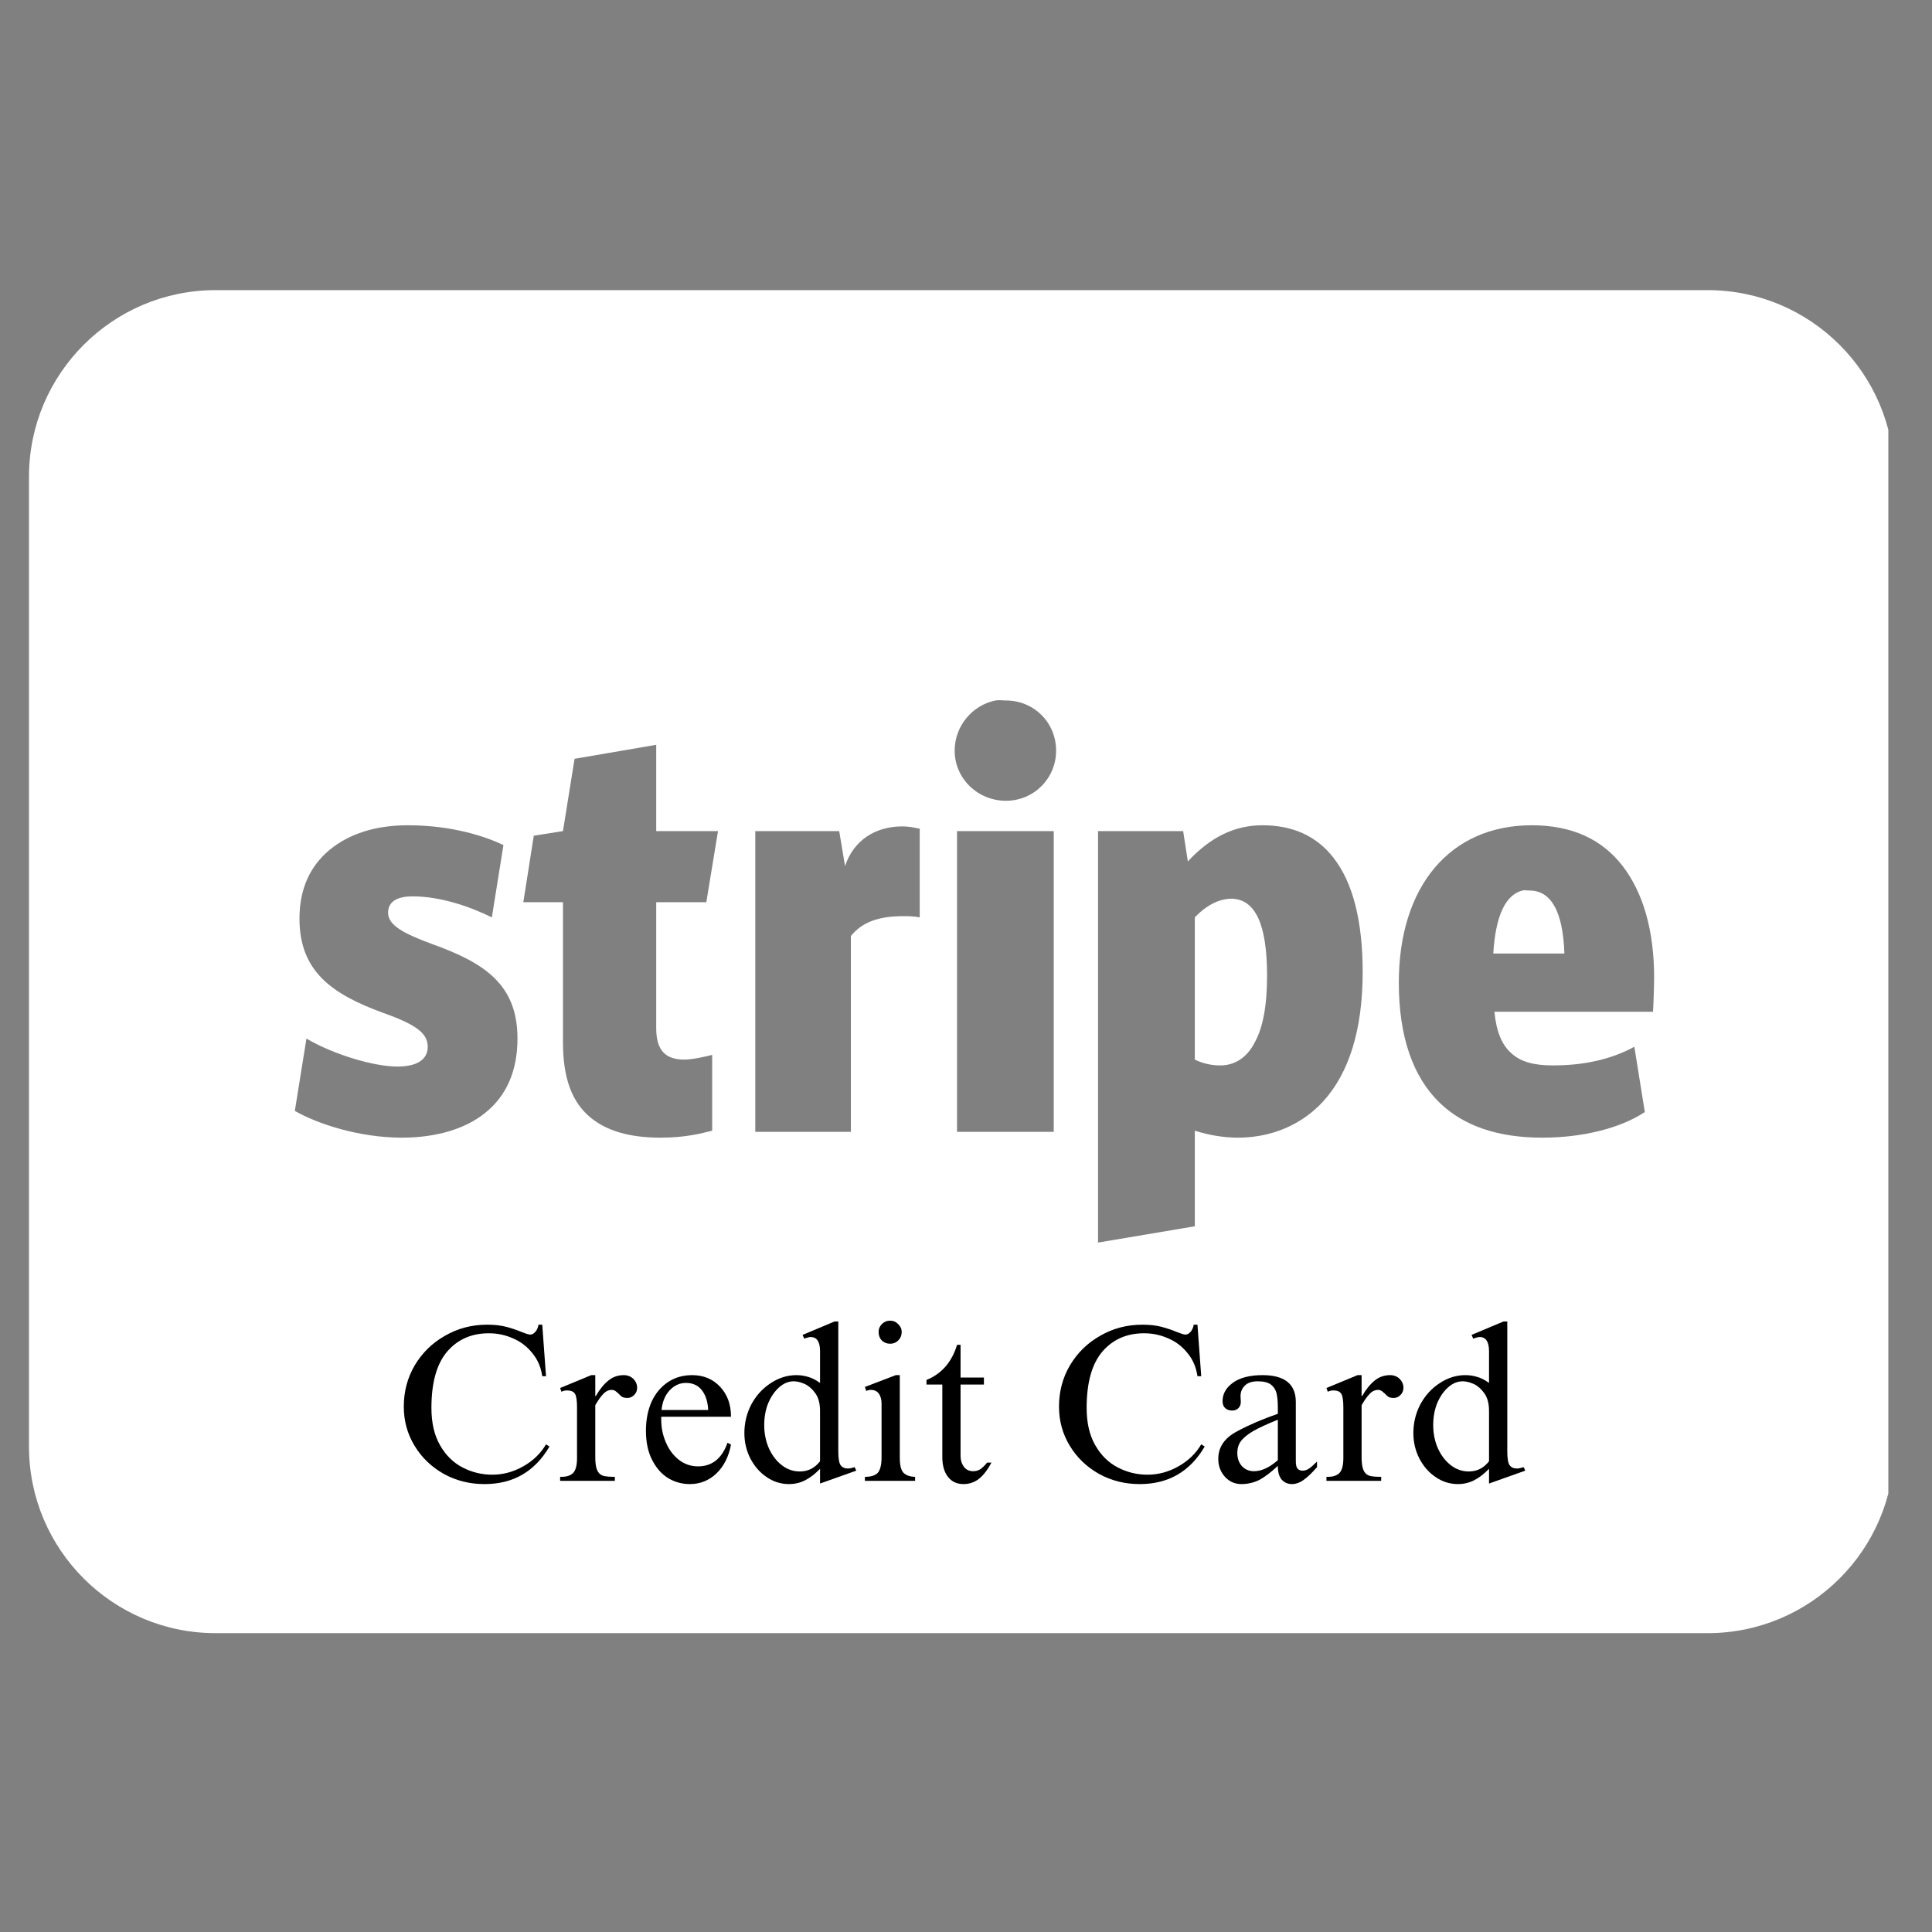 <svg xmlns="http://www.w3.org/2000/svg" xmlns:xlink="http://www.w3.org/1999/xlink" width="150" zoomAndPan="magnify" viewBox="0 0 112.5 112.5" height="150" preserveAspectRatio="xMidYMid meet" version="1.0"><rect x="0" y="0" width="112.5" height="112.5" fill="#808080" stroke="none"/><defs><g/><clipPath id="139fdf0931"><path d="M 1.688 16.895 L 109.957 16.895 L 109.957 95.297 L 1.688 95.297 Z M 1.688 16.895 " clip-rule="nonzero"/></clipPath></defs><g clip-path="url(#139fdf0931)"><path fill="#ffffff" d="M 12.551 16.895 C 6.559 16.895 1.688 21.766 1.688 27.758 L 1.688 84.238 C 1.688 90.227 6.559 95.098 12.551 95.098 L 99.441 95.098 C 105.434 95.098 110.305 90.227 110.305 84.238 L 110.305 27.758 C 110.305 21.766 105.434 16.895 99.441 16.895 Z M 57.965 40.789 C 58.16 40.75 58.371 40.789 58.578 40.789 C 60.195 40.789 61.496 42.062 61.496 43.711 C 61.496 45.332 60.195 46.629 58.578 46.629 C 56.93 46.629 55.59 45.332 55.59 43.711 C 55.59 42.277 56.617 41.062 57.965 40.789 Z M 38.211 43.371 L 38.211 48.395 L 41.809 48.395 L 41.129 52.535 L 38.211 52.535 L 38.211 59.867 C 38.211 61.148 38.738 61.699 39.84 61.699 C 40.359 61.699 41.129 61.512 41.469 61.426 L 41.469 65.84 C 40.859 65.992 39.926 66.246 38.48 66.246 C 36.617 66.246 35.336 65.84 34.41 65.094 C 33.305 64.195 32.781 62.793 32.781 60.68 L 32.781 52.535 L 30.473 52.535 L 31.082 48.664 L 32.781 48.395 L 33.457 44.184 Z M 23.75 48.055 C 26.426 48.055 28.375 48.758 29.316 49.207 L 28.641 53.418 C 27.449 52.832 25.711 52.195 24.023 52.195 C 23.098 52.195 22.598 52.52 22.598 53.145 C 22.598 53.891 23.531 54.367 25.176 54.977 C 28.258 56.082 30.133 57.355 30.133 60.477 C 30.133 62.359 29.488 63.828 28.23 64.82 C 27.113 65.723 25.414 66.246 23.41 66.246 C 20.891 66.246 18.473 65.434 17.168 64.688 L 17.844 60.477 C 19.371 61.375 21.723 62.105 23.141 62.105 C 24.285 62.105 24.906 61.699 24.906 60.953 C 24.906 60.188 24.285 59.68 22.324 58.984 C 19.289 57.879 17.438 56.539 17.438 53.484 C 17.438 51.797 18.031 50.445 19.203 49.48 C 20.332 48.555 21.859 48.055 23.75 48.055 Z M 73.512 48.055 C 75.266 48.055 76.66 48.672 77.652 49.953 C 78.781 51.398 79.348 53.637 79.348 56.609 C 79.348 59.961 78.551 62.496 77.039 64.145 C 75.461 65.848 73.477 66.246 72.086 66.246 C 71.297 66.246 70.43 66.113 69.574 65.84 L 69.574 71.406 L 63.938 72.355 L 63.938 48.395 L 68.895 48.395 L 69.168 50.16 C 70.488 48.742 71.891 48.055 73.512 48.055 Z M 89.191 48.055 C 91.508 48.055 93.273 48.852 94.488 50.43 C 95.676 51.984 96.32 54.156 96.32 56.945 C 96.32 57.355 96.277 58.645 96.254 58.914 L 87.02 58.914 C 87.129 60.062 87.453 60.867 88.039 61.359 C 88.574 61.836 89.336 62.039 90.414 62.039 C 92.215 62.039 93.793 61.699 95.168 60.953 L 95.777 64.754 C 94.387 65.68 92.188 66.246 89.805 66.246 C 87.215 66.246 85.223 65.559 83.828 64.211 C 82.277 62.707 81.453 60.367 81.453 57.219 C 81.453 51.594 84.449 48.055 89.191 48.055 Z M 52.535 48.121 C 52.875 48.121 53.172 48.172 53.555 48.258 L 53.555 53.418 C 53.172 53.348 52.898 53.348 52.602 53.348 C 51.254 53.348 50.242 53.645 49.547 54.504 L 49.547 65.906 L 43.98 65.906 L 43.98 48.395 L 48.867 48.395 L 49.207 50.43 C 49.699 48.945 50.957 48.121 52.535 48.121 Z M 55.727 48.395 L 61.359 48.395 L 61.359 65.906 L 55.727 65.906 Z M 88.648 51.855 C 87.656 52.109 87.086 53.34 86.953 55.523 L 91.094 55.523 C 91.008 53.043 90.312 51.855 89.055 51.855 C 88.895 51.855 88.793 51.82 88.648 51.855 Z M 71.68 52.332 C 71.363 52.332 70.516 52.426 69.574 53.418 L 69.574 61.699 C 70.023 61.918 70.508 62.039 71.066 62.039 C 71.875 62.039 72.586 61.605 73.035 60.75 C 73.555 59.848 73.781 58.516 73.781 56.812 C 73.781 53.816 73.094 52.332 71.68 52.332 Z M 71.68 52.332 " fill-opacity="1" fill-rule="nonzero"/></g><g fill="#000000" fill-opacity="1"><g transform="translate(22.966, 86.23)"><g><path d="M 5.406 -9.094 C 5.832 -9.094 6.203 -9.051 6.516 -8.969 C 6.836 -8.883 7.145 -8.781 7.438 -8.656 C 7.676 -8.562 7.832 -8.516 7.906 -8.516 C 8.008 -8.516 8.109 -8.566 8.203 -8.672 C 8.297 -8.773 8.359 -8.914 8.391 -9.094 L 8.609 -9.094 L 8.828 -6.094 L 8.609 -6.094 C 8.535 -6.613 8.344 -7.062 8.031 -7.438 C 7.727 -7.82 7.352 -8.109 6.906 -8.297 C 6.469 -8.492 6 -8.594 5.5 -8.594 C 4.488 -8.594 3.676 -8.234 3.062 -7.516 C 2.457 -6.797 2.156 -5.707 2.156 -4.25 C 2.156 -3.383 2.32 -2.66 2.656 -2.078 C 2.988 -1.492 3.426 -1.062 3.969 -0.781 C 4.508 -0.5 5.086 -0.359 5.703 -0.359 C 6.328 -0.359 6.926 -0.52 7.5 -0.844 C 8.07 -1.164 8.516 -1.594 8.828 -2.125 L 9.031 -2 C 8.176 -0.539 6.914 0.188 5.25 0.188 C 4.383 0.188 3.594 -0.008 2.875 -0.406 C 2.156 -0.812 1.586 -1.359 1.172 -2.047 C 0.754 -2.734 0.547 -3.492 0.547 -4.328 C 0.547 -5.203 0.758 -6.004 1.188 -6.734 C 1.625 -7.461 2.211 -8.035 2.953 -8.453 C 3.691 -8.879 4.508 -9.094 5.406 -9.094 Z M 5.406 -9.094 "/></g></g></g><g fill="#000000" fill-opacity="1"><g transform="translate(32.272, 86.23)"><g><path d="M 2.391 -4.938 L 2.422 -4.938 C 2.648 -5.332 2.895 -5.633 3.156 -5.844 C 3.414 -6.051 3.711 -6.156 4.047 -6.156 C 4.273 -6.156 4.461 -6.082 4.609 -5.938 C 4.754 -5.789 4.828 -5.617 4.828 -5.422 C 4.828 -5.254 4.77 -5.113 4.656 -5 C 4.539 -4.883 4.41 -4.828 4.266 -4.828 C 4.141 -4.828 4.035 -4.848 3.953 -4.891 C 3.879 -4.941 3.805 -5.008 3.734 -5.094 C 3.711 -5.102 3.68 -5.129 3.641 -5.172 C 3.598 -5.211 3.551 -5.242 3.5 -5.266 C 3.457 -5.285 3.41 -5.297 3.359 -5.297 C 3.16 -5.297 2.988 -5.211 2.844 -5.047 C 2.695 -4.891 2.547 -4.676 2.391 -4.406 L 2.391 -1.375 C 2.391 -1.039 2.426 -0.789 2.5 -0.625 C 2.57 -0.457 2.688 -0.348 2.844 -0.297 C 3 -0.254 3.227 -0.234 3.531 -0.234 L 3.531 0 L 0.344 0 L 0.344 -0.234 L 0.422 -0.234 C 0.734 -0.234 0.961 -0.312 1.109 -0.469 C 1.254 -0.625 1.328 -0.91 1.328 -1.328 L 1.328 -4.281 C 1.328 -4.688 1.285 -4.953 1.203 -5.078 C 1.117 -5.203 0.969 -5.266 0.75 -5.266 C 0.625 -5.266 0.516 -5.238 0.422 -5.188 L 0.344 -5.406 L 2.156 -6.156 L 2.391 -6.156 Z M 2.391 -4.938 "/></g></g></g><g fill="#000000" fill-opacity="1"><g transform="translate(37.254, 86.23)"><g><path d="M 3.047 -6.156 C 3.711 -6.156 4.254 -5.93 4.672 -5.484 C 5.098 -5.035 5.312 -4.453 5.312 -3.734 L 1.25 -3.734 L 1.25 -3.562 C 1.25 -3.102 1.336 -2.664 1.516 -2.25 C 1.691 -1.832 1.941 -1.492 2.266 -1.234 C 2.598 -0.973 2.973 -0.844 3.391 -0.844 C 4.211 -0.844 4.785 -1.301 5.109 -2.219 L 5.312 -2.109 C 5.176 -1.398 4.891 -0.836 4.453 -0.422 C 4.023 -0.016 3.508 0.188 2.906 0.188 C 2.457 0.188 2.039 0.07 1.656 -0.156 C 1.27 -0.395 0.957 -0.75 0.719 -1.219 C 0.477 -1.688 0.359 -2.254 0.359 -2.922 C 0.359 -3.555 0.469 -4.117 0.688 -4.609 C 0.914 -5.098 1.234 -5.477 1.641 -5.75 C 2.047 -6.02 2.516 -6.156 3.047 -6.156 Z M 2.688 -5.703 C 2.32 -5.703 2.004 -5.555 1.734 -5.266 C 1.473 -4.984 1.316 -4.602 1.266 -4.125 L 3.984 -4.125 C 3.961 -4.594 3.844 -4.973 3.625 -5.266 C 3.406 -5.555 3.094 -5.703 2.688 -5.703 Z M 2.688 -5.703 "/></g></g></g><g fill="#000000" fill-opacity="1"><g transform="translate(42.923, 86.23)"><g><path d="M 5.891 -9.281 L 5.891 -1.719 C 5.891 -1.301 5.938 -1.031 6.031 -0.906 C 6.125 -0.781 6.266 -0.719 6.453 -0.719 C 6.535 -0.719 6.664 -0.742 6.844 -0.797 L 6.938 -0.594 L 4.828 0.156 L 4.828 -0.703 C 4.535 -0.398 4.242 -0.176 3.953 -0.031 C 3.672 0.113 3.359 0.188 3.016 0.188 C 2.547 0.188 2.113 0.051 1.719 -0.219 C 1.32 -0.488 1.004 -0.852 0.766 -1.312 C 0.535 -1.77 0.422 -2.258 0.422 -2.781 C 0.422 -3.375 0.555 -3.93 0.828 -4.453 C 1.109 -4.973 1.484 -5.383 1.953 -5.688 C 2.422 -6 2.922 -6.156 3.453 -6.156 C 3.703 -6.156 3.938 -6.117 4.156 -6.047 C 4.375 -5.984 4.598 -5.867 4.828 -5.703 L 4.828 -7.547 C 4.828 -8.098 4.645 -8.375 4.281 -8.375 C 4.219 -8.375 4.16 -8.363 4.109 -8.344 C 4.055 -8.332 3.988 -8.312 3.906 -8.281 L 3.812 -8.5 L 5.672 -9.281 Z M 1.578 -3.25 C 1.578 -2.75 1.672 -2.289 1.859 -1.875 C 2.047 -1.469 2.297 -1.145 2.609 -0.906 C 2.922 -0.664 3.27 -0.547 3.656 -0.547 C 4.125 -0.547 4.516 -0.742 4.828 -1.141 L 4.828 -4.062 C 4.828 -4.508 4.734 -4.859 4.547 -5.109 C 4.367 -5.359 4.164 -5.535 3.938 -5.641 C 3.707 -5.742 3.492 -5.797 3.297 -5.797 C 2.992 -5.797 2.711 -5.68 2.453 -5.453 C 2.191 -5.223 1.977 -4.914 1.812 -4.531 C 1.656 -4.145 1.578 -3.719 1.578 -3.25 Z M 1.578 -3.25 "/></g></g></g><g fill="#000000" fill-opacity="1"><g transform="translate(50.067, 86.23)"><g><path d="M 1.766 -9.328 C 1.953 -9.328 2.109 -9.258 2.234 -9.125 C 2.367 -9 2.438 -8.848 2.438 -8.672 C 2.438 -8.473 2.367 -8.305 2.234 -8.172 C 2.109 -8.047 1.953 -7.984 1.766 -7.984 C 1.578 -7.984 1.414 -8.047 1.281 -8.172 C 1.156 -8.305 1.094 -8.473 1.094 -8.672 C 1.094 -8.848 1.156 -9 1.281 -9.125 C 1.414 -9.258 1.578 -9.328 1.766 -9.328 Z M 2.328 -1.344 C 2.328 -0.926 2.395 -0.641 2.531 -0.484 C 2.676 -0.328 2.906 -0.242 3.219 -0.234 L 3.219 0 L 0.297 0 L 0.297 -0.234 C 0.648 -0.234 0.898 -0.312 1.047 -0.469 C 1.191 -0.633 1.266 -0.938 1.266 -1.375 L 1.266 -4.5 C 1.266 -4.738 1.211 -4.93 1.109 -5.078 C 1.004 -5.223 0.848 -5.297 0.641 -5.297 C 0.547 -5.297 0.457 -5.273 0.375 -5.234 L 0.297 -5.469 L 2.094 -6.156 L 2.328 -6.156 Z M 2.328 -1.344 "/></g></g></g><g fill="#000000" fill-opacity="1"><g transform="translate(53.574, 86.23)"><g><path d="M 2.156 -7.922 L 2.359 -7.922 L 2.359 -6.016 L 3.719 -6.016 L 3.719 -5.609 L 2.359 -5.609 L 2.359 -1.438 C 2.359 -1.207 2.422 -1.004 2.547 -0.828 C 2.68 -0.648 2.863 -0.562 3.094 -0.562 C 3.25 -0.562 3.383 -0.598 3.5 -0.672 C 3.625 -0.754 3.758 -0.883 3.906 -1.062 L 4.156 -1.062 C 3.938 -0.645 3.695 -0.332 3.438 -0.125 C 3.176 0.082 2.875 0.188 2.531 0.188 C 2.145 0.188 1.844 0.047 1.625 -0.234 C 1.406 -0.516 1.297 -0.898 1.297 -1.391 L 1.297 -5.609 L 0.375 -5.609 L 0.375 -5.875 C 0.812 -6.051 1.18 -6.312 1.484 -6.656 C 1.785 -7.008 2.008 -7.43 2.156 -7.922 Z M 2.156 -7.922 "/></g></g></g><g fill="#000000" fill-opacity="1"><g transform="translate(57.884, 86.23)"><g/></g></g><g fill="#000000" fill-opacity="1"><g transform="translate(61.119, 86.23)"><g><path d="M 5.406 -9.094 C 5.832 -9.094 6.203 -9.051 6.516 -8.969 C 6.836 -8.883 7.145 -8.781 7.438 -8.656 C 7.676 -8.562 7.832 -8.516 7.906 -8.516 C 8.008 -8.516 8.109 -8.566 8.203 -8.672 C 8.297 -8.773 8.359 -8.914 8.391 -9.094 L 8.609 -9.094 L 8.828 -6.094 L 8.609 -6.094 C 8.535 -6.613 8.344 -7.062 8.031 -7.438 C 7.727 -7.82 7.352 -8.109 6.906 -8.297 C 6.469 -8.492 6 -8.594 5.5 -8.594 C 4.488 -8.594 3.676 -8.234 3.062 -7.516 C 2.457 -6.797 2.156 -5.707 2.156 -4.25 C 2.156 -3.383 2.32 -2.66 2.656 -2.078 C 2.988 -1.492 3.426 -1.062 3.969 -0.781 C 4.508 -0.5 5.086 -0.359 5.703 -0.359 C 6.328 -0.359 6.926 -0.52 7.5 -0.844 C 8.07 -1.164 8.516 -1.594 8.828 -2.125 L 9.031 -2 C 8.176 -0.539 6.914 0.188 5.25 0.188 C 4.383 0.188 3.594 -0.008 2.875 -0.406 C 2.156 -0.812 1.586 -1.359 1.172 -2.047 C 0.754 -2.734 0.547 -3.492 0.547 -4.328 C 0.547 -5.203 0.758 -6.004 1.188 -6.734 C 1.625 -7.461 2.211 -8.035 2.953 -8.453 C 3.691 -8.879 4.508 -9.094 5.406 -9.094 Z M 5.406 -9.094 "/></g></g></g><g fill="#000000" fill-opacity="1"><g transform="translate(70.424, 86.23)"><g><path d="M 3.094 -6.156 C 4.383 -6.156 5.031 -5.633 5.031 -4.594 L 5.031 -1.172 C 5.031 -0.93 5.066 -0.773 5.141 -0.703 C 5.211 -0.629 5.305 -0.594 5.422 -0.594 C 5.547 -0.594 5.664 -0.629 5.781 -0.703 C 5.895 -0.773 6.055 -0.914 6.266 -1.125 L 6.266 -0.797 C 5.941 -0.43 5.672 -0.176 5.453 -0.031 C 5.242 0.113 5.031 0.188 4.812 0.188 C 4.562 0.188 4.359 0.098 4.203 -0.078 C 4.055 -0.254 3.984 -0.52 3.984 -0.875 C 3.598 -0.508 3.242 -0.238 2.922 -0.062 C 2.598 0.102 2.242 0.188 1.859 0.188 C 1.484 0.188 1.164 0.047 0.906 -0.234 C 0.645 -0.523 0.516 -0.875 0.516 -1.281 C 0.516 -1.969 0.883 -2.504 1.625 -2.891 C 2.32 -3.266 3.109 -3.602 3.984 -3.906 L 3.984 -4.281 C 3.984 -4.625 3.957 -4.898 3.906 -5.109 C 3.852 -5.316 3.742 -5.484 3.578 -5.609 C 3.41 -5.734 3.156 -5.797 2.812 -5.797 C 2.477 -5.797 2.227 -5.711 2.062 -5.547 C 1.895 -5.379 1.812 -5.176 1.812 -4.938 L 1.828 -4.594 C 1.828 -4.445 1.781 -4.328 1.688 -4.234 C 1.594 -4.141 1.473 -4.094 1.328 -4.094 C 1.16 -4.094 1.023 -4.141 0.922 -4.234 C 0.816 -4.328 0.766 -4.461 0.766 -4.641 C 0.766 -5.066 0.969 -5.426 1.375 -5.719 C 1.781 -6.008 2.352 -6.156 3.094 -6.156 Z M 1.625 -1.625 C 1.625 -1.32 1.711 -1.066 1.891 -0.859 C 2.078 -0.66 2.312 -0.562 2.594 -0.562 C 3.031 -0.562 3.492 -0.773 3.984 -1.203 L 3.984 -3.562 C 3.367 -3.312 2.895 -3.094 2.562 -2.906 C 2.238 -2.719 2 -2.523 1.844 -2.328 C 1.695 -2.129 1.625 -1.895 1.625 -1.625 Z M 1.625 -1.625 "/></g></g></g><g fill="#000000" fill-opacity="1"><g transform="translate(76.895, 86.23)"><g><path d="M 2.391 -4.938 L 2.422 -4.938 C 2.648 -5.332 2.895 -5.633 3.156 -5.844 C 3.414 -6.051 3.711 -6.156 4.047 -6.156 C 4.273 -6.156 4.461 -6.082 4.609 -5.938 C 4.754 -5.789 4.828 -5.617 4.828 -5.422 C 4.828 -5.254 4.77 -5.113 4.656 -5 C 4.539 -4.883 4.41 -4.828 4.266 -4.828 C 4.141 -4.828 4.035 -4.848 3.953 -4.891 C 3.879 -4.941 3.805 -5.008 3.734 -5.094 C 3.711 -5.102 3.68 -5.129 3.641 -5.172 C 3.598 -5.211 3.551 -5.242 3.5 -5.266 C 3.457 -5.285 3.41 -5.297 3.359 -5.297 C 3.16 -5.297 2.988 -5.211 2.844 -5.047 C 2.695 -4.891 2.547 -4.676 2.391 -4.406 L 2.391 -1.375 C 2.391 -1.039 2.426 -0.789 2.5 -0.625 C 2.57 -0.457 2.688 -0.348 2.844 -0.297 C 3 -0.254 3.227 -0.234 3.531 -0.234 L 3.531 0 L 0.344 0 L 0.344 -0.234 L 0.422 -0.234 C 0.734 -0.234 0.961 -0.312 1.109 -0.469 C 1.254 -0.625 1.328 -0.91 1.328 -1.328 L 1.328 -4.281 C 1.328 -4.688 1.285 -4.953 1.203 -5.078 C 1.117 -5.203 0.969 -5.266 0.75 -5.266 C 0.625 -5.266 0.516 -5.238 0.422 -5.188 L 0.344 -5.406 L 2.156 -6.156 L 2.391 -6.156 Z M 2.391 -4.938 "/></g></g></g><g fill="#000000" fill-opacity="1"><g transform="translate(81.878, 86.23)"><g><path d="M 5.891 -9.281 L 5.891 -1.719 C 5.891 -1.301 5.938 -1.031 6.031 -0.906 C 6.125 -0.781 6.266 -0.719 6.453 -0.719 C 6.535 -0.719 6.664 -0.742 6.844 -0.797 L 6.938 -0.594 L 4.828 0.156 L 4.828 -0.703 C 4.535 -0.398 4.242 -0.176 3.953 -0.031 C 3.672 0.113 3.359 0.188 3.016 0.188 C 2.547 0.188 2.113 0.051 1.719 -0.219 C 1.32 -0.488 1.004 -0.852 0.766 -1.312 C 0.535 -1.77 0.422 -2.258 0.422 -2.781 C 0.422 -3.375 0.555 -3.93 0.828 -4.453 C 1.109 -4.973 1.484 -5.383 1.953 -5.688 C 2.422 -6 2.922 -6.156 3.453 -6.156 C 3.703 -6.156 3.938 -6.117 4.156 -6.047 C 4.375 -5.984 4.598 -5.867 4.828 -5.703 L 4.828 -7.547 C 4.828 -8.098 4.645 -8.375 4.281 -8.375 C 4.219 -8.375 4.16 -8.363 4.109 -8.344 C 4.055 -8.332 3.988 -8.312 3.906 -8.281 L 3.812 -8.5 L 5.672 -9.281 Z M 1.578 -3.25 C 1.578 -2.75 1.672 -2.289 1.859 -1.875 C 2.047 -1.469 2.297 -1.145 2.609 -0.906 C 2.922 -0.664 3.27 -0.547 3.656 -0.547 C 4.125 -0.547 4.516 -0.742 4.828 -1.141 L 4.828 -4.062 C 4.828 -4.508 4.734 -4.859 4.547 -5.109 C 4.367 -5.359 4.164 -5.535 3.938 -5.641 C 3.707 -5.742 3.492 -5.797 3.297 -5.797 C 2.992 -5.797 2.711 -5.68 2.453 -5.453 C 2.191 -5.223 1.977 -4.914 1.812 -4.531 C 1.656 -4.145 1.578 -3.719 1.578 -3.25 Z M 1.578 -3.25 "/></g></g></g></svg>